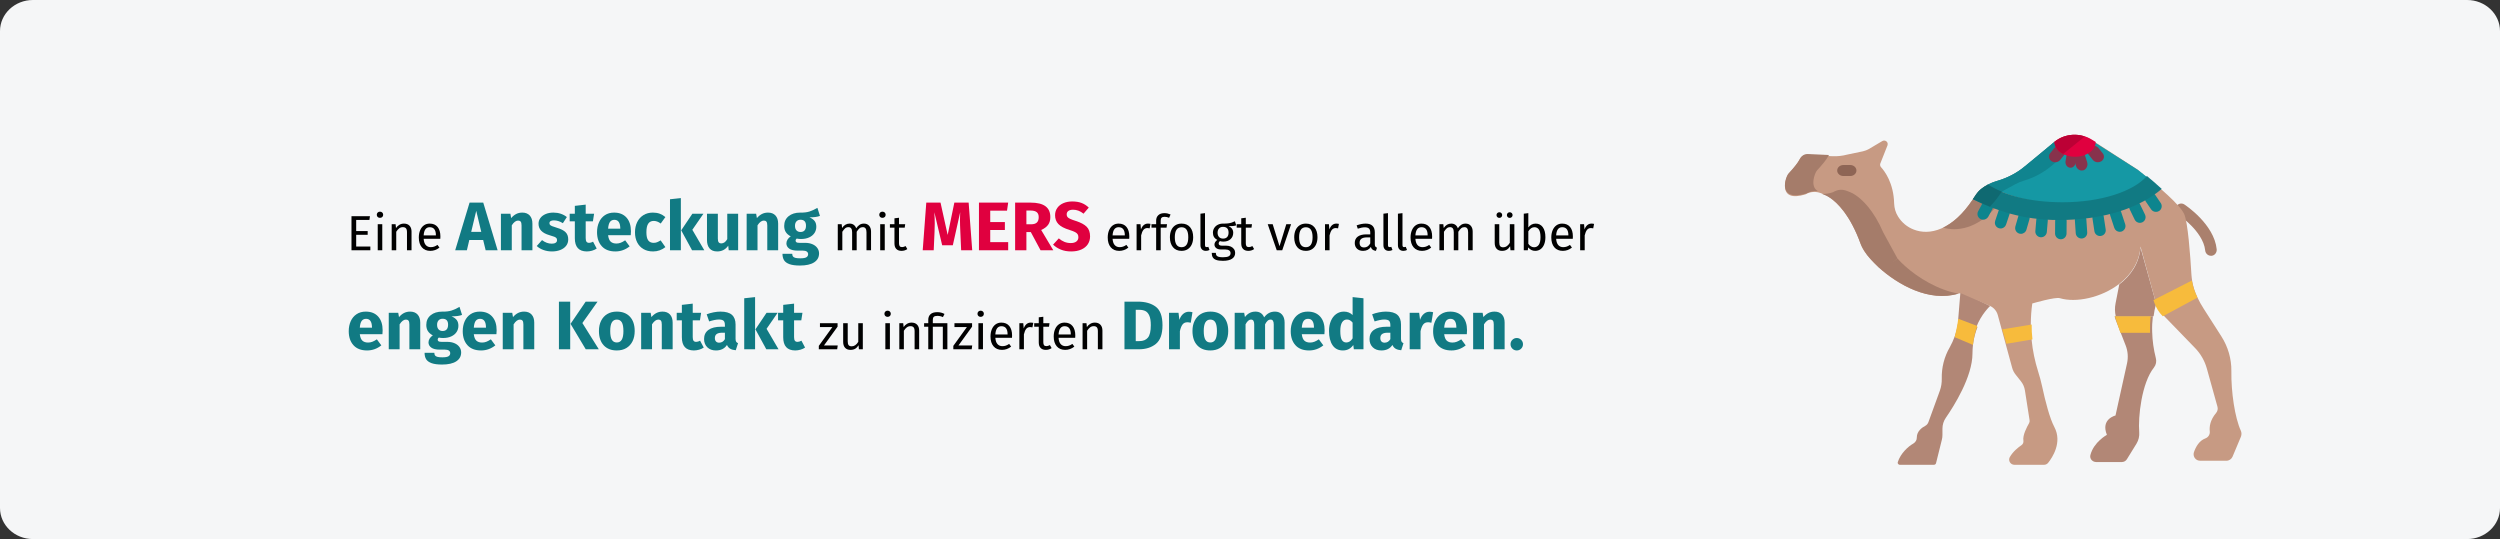 <?xml version="1.0" encoding="UTF-8"?>
<svg xmlns="http://www.w3.org/2000/svg" xmlns:xlink="http://www.w3.org/1999/xlink" width="909px" height="196px" viewBox="0 0 909 196" version="1.1">
  <rect x="0" y="0" width="909" height="196" fill="#333333" stroke="none"/>
  <title>mers_ursachen</title>
  <defs>
    <path d="M11.974,0 L897.026,0 C903.639,0 909,5.063 909,11.308 L909,184.692 C909,190.937 903.639,196 897.026,196 L11.974,196 C5.361,196 0,190.937 0,184.692 L0,11.308 C0,5.063 5.361,0 11.974,0 Z" id="path-1"></path>
    <path d="M11.974,5.68434189e-14 L897.026,5.68434189e-14 C903.639,5.68434189e-14 909,5.063 909,11.308 L909,184.692 C909,190.937 903.639,196 897.026,196 L11.974,196 C5.361,196 0,190.937 0,184.692 L0,11.308 C0,5.063 5.361,5.68434189e-14 11.974,5.68434189e-14 Z" id="path-3"></path>
  </defs>
  <g id="Page-1" stroke="none" stroke-width="1" fill="none" fill-rule="evenodd">
    <g id="vorlage" transform="translate(0, -31612)">
      <g id="mers_ursachen" transform="translate(0, 31612)">
        <g id="path-1" fill="#F5F6F7" fill-rule="nonzero">
          <path d="M11.974,0 L897.026,0 C903.639,0 909,5.063 909,11.308 L909,184.692 C909,190.937 903.639,196 897.026,196 L11.974,196 C5.361,196 0,190.937 0,184.692 L0,11.308 C0,5.063 5.361,0 11.974,0 Z"></path>
        </g>
        <g id="flat-Clipped">
          <mask id="mask-2" fill="white">
            <use xlink:href="#path-1"></use>
          </mask>
          <g id="path-1"></g>
          <mask id="mask-4" fill="white">
            <use xlink:href="#path-3"></use>
          </mask>
          <g id="path-1"></g>
        </g>
        <g id="Eine-Ansteckung-mit" transform="translate(126.8, 72.025)" fill-rule="nonzero">
          <polygon id="Path" fill="#000000" points="7.714 6.573 7.516 7.941 2.71 7.941 2.71 11.991 6.886 11.991 6.886 13.359 2.71 13.359 2.71 17.607 7.858 17.607 7.858 18.975 1 18.975 1 6.573"></polygon>
          <path d="M12.196,9.489 L12.196,18.975 L10.54,18.975 L10.54,9.489 L12.196,9.489 Z M11.35,4.935 C11.698,4.935 11.98,5.043 12.196,5.259 C12.412,5.475 12.52,5.745 12.52,6.069 C12.52,6.393 12.412,6.66 12.196,6.87 C11.98,7.08 11.698,7.185 11.35,7.185 C11.014,7.185 10.738,7.08 10.522,6.87 C10.306,6.66 10.198,6.393 10.198,6.069 C10.198,5.745 10.306,5.475 10.522,5.259 C10.738,5.043 11.014,4.935 11.35,4.935 Z" id="Shape" fill="#000000"></path>
          <path d="M20.08,9.273 C20.944,9.273 21.619,9.531 22.105,10.047 C22.591,10.563 22.834,11.271 22.834,12.171 L22.834,18.975 L21.178,18.975 L21.178,12.405 C21.178,11.733 21.052,11.259 20.8,10.983 C20.548,10.707 20.176,10.569 19.684,10.569 C19.18,10.569 18.736,10.713 18.352,11.001 C17.968,11.289 17.608,11.703 17.272,12.243 L17.272,18.975 L15.616,18.975 L15.616,9.489 L17.038,9.489 L17.182,10.893 C17.518,10.389 17.935,9.993 18.433,9.705 C18.931,9.417 19.48,9.273 20.08,9.273 Z" id="Path" fill="#000000"></path>
          <path d="M33.328,13.953 C33.328,14.229 33.316,14.511 33.292,14.799 L27.244,14.799 C27.316,15.843 27.58,16.611 28.036,17.103 C28.492,17.595 29.08,17.841 29.8,17.841 C30.256,17.841 30.676,17.775 31.06,17.643 C31.444,17.511 31.846,17.301 32.266,17.013 L32.986,18.003 C31.978,18.795 30.874,19.191 29.674,19.191 C28.354,19.191 27.325,18.759 26.587,17.895 C25.849,17.031 25.48,15.843 25.48,14.331 C25.48,13.347 25.639,12.474 25.957,11.712 C26.275,10.95 26.731,10.353 27.325,9.921 C27.919,9.489 28.618,9.273 29.422,9.273 C30.682,9.273 31.648,9.687 32.32,10.515 C32.992,11.343 33.328,12.489 33.328,13.953 Z M31.69,13.467 C31.69,12.531 31.504,11.817 31.132,11.325 C30.76,10.833 30.202,10.587 29.458,10.587 C28.102,10.587 27.364,11.583 27.244,13.575 L31.69,13.575 L31.69,13.467 Z" id="Shape" fill="#000000"></path>
          <path d="M49.784,18.975 L48.884,15.25 L43.834,15.25 L42.959,18.975 L38.709,18.975 L43.934,1.65 L48.909,1.65 L54.134,18.975 L49.784,18.975 Z M44.534,12.275 L48.184,12.275 L46.359,4.625 L44.534,12.275 Z" id="Shape" fill="#117A83"></path>
          <path d="M63.109,5.275 C64.259,5.275 65.159,5.625 65.809,6.325 C66.459,7.025 66.784,8.008 66.784,9.275 L66.784,18.975 L62.834,18.975 L62.834,9.95 C62.834,9.283 62.73,8.821 62.522,8.562 C62.313,8.304 62.001,8.175 61.584,8.175 C60.784,8.175 60.017,8.75 59.284,9.9 L59.284,18.975 L55.334,18.975 L55.334,5.7 L58.784,5.7 L59.059,7.275 C59.626,6.608 60.238,6.108 60.897,5.775 C61.555,5.442 62.292,5.275 63.109,5.275 Z" id="Path" fill="#117A83"></path>
          <path d="M74.434,5.275 C75.384,5.275 76.276,5.417 77.109,5.7 C77.942,5.983 78.676,6.383 79.309,6.9 L77.859,9.125 C76.776,8.442 75.684,8.1 74.584,8.1 C74.067,8.1 73.671,8.188 73.397,8.363 C73.121,8.537 72.984,8.783 72.984,9.1 C72.984,9.35 73.046,9.554 73.171,9.713 C73.296,9.871 73.551,10.033 73.934,10.2 C74.317,10.367 74.909,10.567 75.709,10.8 C77.092,11.2 78.121,11.721 78.796,12.363 C79.472,13.004 79.809,13.892 79.809,15.025 C79.809,15.925 79.551,16.704 79.034,17.363 C78.517,18.021 77.809,18.525 76.909,18.875 C76.009,19.225 75.009,19.4 73.909,19.4 C72.792,19.4 71.755,19.225 70.796,18.875 C69.838,18.525 69.026,18.042 68.359,17.425 L70.284,15.275 C71.401,16.142 72.576,16.575 73.809,16.575 C74.409,16.575 74.88,16.467 75.222,16.25 C75.563,16.033 75.734,15.725 75.734,15.325 C75.734,15.008 75.667,14.758 75.534,14.575 C75.401,14.392 75.142,14.221 74.759,14.062 C74.376,13.904 73.767,13.708 72.934,13.475 C71.617,13.092 70.634,12.558 69.984,11.875 C69.334,11.192 69.009,10.342 69.009,9.325 C69.009,8.558 69.23,7.871 69.671,7.263 C70.113,6.654 70.746,6.171 71.572,5.812 C72.397,5.454 73.351,5.275 74.434,5.275 Z" id="Path" fill="#117A83"></path>
          <path d="M90.159,18.35 C89.676,18.683 89.113,18.942 88.472,19.125 C87.83,19.308 87.192,19.4 86.559,19.4 C83.659,19.383 82.209,17.783 82.209,14.6 L82.209,8.45 L80.334,8.45 L80.334,5.7 L82.209,5.7 L82.209,2.825 L86.159,2.375 L86.159,5.7 L89.209,5.7 L88.784,8.45 L86.159,8.45 L86.159,14.55 C86.159,15.167 86.259,15.608 86.459,15.875 C86.659,16.142 86.976,16.275 87.409,16.275 C87.859,16.275 88.334,16.133 88.834,15.85 L90.159,18.35 Z" id="Path" fill="#117A83"></path>
          <path d="M102.609,12.075 C102.609,12.625 102.584,13.1 102.534,13.5 L94.309,13.5 C94.442,14.617 94.759,15.4 95.259,15.85 C95.759,16.3 96.451,16.525 97.334,16.525 C97.867,16.525 98.384,16.429 98.884,16.238 C99.384,16.046 99.926,15.75 100.509,15.35 L102.134,17.55 C100.584,18.783 98.859,19.4 96.959,19.4 C94.809,19.4 93.159,18.767 92.009,17.5 C90.859,16.233 90.284,14.533 90.284,12.4 C90.284,11.05 90.526,9.838 91.009,8.762 C91.492,7.688 92.201,6.838 93.134,6.213 C94.067,5.588 95.184,5.275 96.484,5.275 C98.401,5.275 99.901,5.875 100.984,7.075 C102.067,8.275 102.609,9.942 102.609,12.075 Z M98.734,10.95 C98.701,8.917 97.984,7.9 96.584,7.9 C95.901,7.9 95.371,8.15 94.996,8.65 C94.621,9.15 94.392,9.975 94.309,11.125 L98.734,11.125 L98.734,10.95 Z" id="Shape" fill="#117A83"></path>
          <path d="M110.584,5.275 C111.501,5.275 112.326,5.408 113.059,5.675 C113.792,5.942 114.484,6.35 115.134,6.9 L113.434,9.25 C112.601,8.617 111.759,8.3 110.909,8.3 C110.026,8.3 109.359,8.625 108.909,9.275 C108.459,9.925 108.234,10.975 108.234,12.425 C108.234,13.825 108.459,14.817 108.909,15.4 C109.359,15.983 110.009,16.275 110.859,16.275 C111.309,16.275 111.717,16.204 112.084,16.062 C112.451,15.921 112.892,15.692 113.409,15.375 L115.134,17.825 C113.817,18.875 112.326,19.4 110.659,19.4 C109.309,19.4 108.142,19.113 107.159,18.538 C106.176,17.962 105.417,17.154 104.884,16.113 C104.351,15.071 104.084,13.85 104.084,12.45 C104.084,11.05 104.351,9.808 104.884,8.725 C105.417,7.642 106.176,6.796 107.159,6.188 C108.142,5.579 109.284,5.275 110.584,5.275 Z" id="Path" fill="#117A83"></path>
          <path d="M120.759,0 L120.759,18.975 L116.809,18.975 L116.809,0.425 L120.759,0 Z M128.959,5.7 L124.934,11.525 L129.284,18.975 L124.834,18.975 L120.884,11.725 L124.934,5.7 L128.959,5.7 Z" id="Shape" fill="#117A83"></path>
          <path d="M141.584,18.975 L138.159,18.975 L137.984,17.3 C137.017,18.7 135.676,19.4 133.959,19.4 C132.742,19.4 131.821,19.033 131.196,18.3 C130.571,17.567 130.259,16.542 130.259,15.225 L130.259,5.7 L134.209,5.7 L134.209,14.725 C134.209,15.375 134.313,15.829 134.522,16.087 C134.73,16.346 135.051,16.475 135.484,16.475 C136.317,16.475 137.034,15.958 137.634,14.925 L137.634,5.7 L141.584,5.7 L141.584,18.975 Z" id="Path" fill="#117A83"></path>
          <path d="M152.459,5.275 C153.609,5.275 154.509,5.625 155.159,6.325 C155.809,7.025 156.134,8.008 156.134,9.275 L156.134,18.975 L152.184,18.975 L152.184,9.95 C152.184,9.283 152.08,8.821 151.871,8.562 C151.663,8.304 151.351,8.175 150.934,8.175 C150.134,8.175 149.367,8.75 148.634,9.9 L148.634,18.975 L144.684,18.975 L144.684,5.7 L148.134,5.7 L148.409,7.275 C148.976,6.608 149.588,6.108 150.246,5.775 C150.905,5.442 151.642,5.275 152.459,5.275 Z" id="Path" fill="#117A83"></path>
          <path d="M171.334,6.475 C170.467,6.825 169.192,7 167.509,7 C168.376,7.367 169.009,7.817 169.409,8.35 C169.809,8.883 170.009,9.575 170.009,10.425 C170.009,11.275 169.784,12.037 169.334,12.713 C168.884,13.387 168.238,13.917 167.397,14.3 C166.555,14.683 165.567,14.875 164.434,14.875 C163.901,14.875 163.392,14.825 162.909,14.725 C162.776,14.792 162.672,14.896 162.596,15.037 C162.522,15.179 162.484,15.325 162.484,15.475 C162.484,15.725 162.58,15.921 162.772,16.062 C162.963,16.204 163.351,16.275 163.934,16.275 L165.934,16.275 C166.951,16.275 167.842,16.442 168.609,16.775 C169.376,17.108 169.967,17.567 170.384,18.15 C170.801,18.733 171.009,19.392 171.009,20.125 C171.009,21.508 170.413,22.587 169.221,23.363 C168.03,24.137 166.309,24.525 164.059,24.525 C162.442,24.525 161.167,24.354 160.234,24.012 C159.301,23.671 158.647,23.192 158.272,22.575 C157.897,21.958 157.709,21.183 157.709,20.25 L161.259,20.25 C161.259,20.65 161.338,20.967 161.496,21.2 C161.655,21.433 161.942,21.608 162.359,21.725 C162.776,21.842 163.376,21.9 164.159,21.9 C165.242,21.9 165.992,21.771 166.409,21.512 C166.826,21.254 167.034,20.883 167.034,20.4 C167.034,20 166.876,19.683 166.559,19.45 C166.242,19.217 165.767,19.1 165.134,19.1 L163.209,19.1 C161.842,19.1 160.821,18.854 160.147,18.363 C159.471,17.871 159.134,17.242 159.134,16.475 C159.134,15.992 159.276,15.521 159.559,15.062 C159.842,14.604 160.226,14.225 160.709,13.925 C159.876,13.475 159.272,12.946 158.897,12.338 C158.522,11.729 158.334,10.992 158.334,10.125 C158.334,8.642 158.867,7.463 159.934,6.588 C161.001,5.713 162.409,5.275 164.159,5.275 C165.492,5.308 166.621,5.175 167.547,4.875 C168.471,4.575 169.426,4.133 170.409,3.55 L171.334,6.475 Z M164.259,7.875 C163.642,7.875 163.155,8.071 162.797,8.463 C162.438,8.854 162.259,9.392 162.259,10.075 C162.259,10.792 162.438,11.346 162.797,11.738 C163.155,12.129 163.642,12.325 164.259,12.325 C164.909,12.325 165.405,12.133 165.746,11.75 C166.088,11.367 166.259,10.792 166.259,10.025 C166.259,8.592 165.592,7.875 164.259,7.875 Z" id="Shape" fill="#117A83"></path>
          <path d="M187.336,9.273 C188.116,9.273 188.74,9.534 189.208,10.056 C189.676,10.578 189.91,11.283 189.91,12.171 L189.91,18.975 L188.254,18.975 L188.254,12.405 C188.254,11.181 187.81,10.569 186.922,10.569 C186.454,10.569 186.058,10.704 185.734,10.974 C185.41,11.244 185.062,11.667 184.69,12.243 L184.69,18.975 L183.034,18.975 L183.034,12.405 C183.034,11.181 182.59,10.569 181.702,10.569 C181.222,10.569 180.82,10.707 180.496,10.983 C180.172,11.259 179.83,11.679 179.47,12.243 L179.47,18.975 L177.814,18.975 L177.814,9.489 L179.236,9.489 L179.38,10.875 C180.088,9.807 181,9.273 182.116,9.273 C182.704,9.273 183.205,9.423 183.619,9.723 C184.033,10.023 184.33,10.443 184.51,10.983 C184.882,10.431 185.293,10.008 185.743,9.714 C186.193,9.42 186.724,9.273 187.336,9.273 Z" id="Path" fill="#000000"></path>
          <path d="M194.896,9.489 L194.896,18.975 L193.24,18.975 L193.24,9.489 L194.896,9.489 Z M194.05,4.935 C194.398,4.935 194.68,5.043 194.896,5.259 C195.112,5.475 195.22,5.745 195.22,6.069 C195.22,6.393 195.112,6.66 194.896,6.87 C194.68,7.08 194.398,7.185 194.05,7.185 C193.714,7.185 193.438,7.08 193.222,6.87 C193.006,6.66 192.898,6.393 192.898,6.069 C192.898,5.745 193.006,5.475 193.222,5.259 C193.438,5.043 193.714,4.935 194.05,4.935 Z" id="Shape" fill="#000000"></path>
          <path d="M203.104,18.543 C202.48,18.975 201.772,19.191 200.98,19.191 C200.176,19.191 199.549,18.96 199.099,18.498 C198.649,18.036 198.424,17.367 198.424,16.491 L198.424,10.767 L196.768,10.767 L196.768,9.489 L198.424,9.489 L198.424,7.347 L200.08,7.149 L200.08,9.489 L202.33,9.489 L202.15,10.767 L200.08,10.767 L200.08,16.419 C200.08,16.911 200.167,17.268 200.341,17.49 C200.515,17.712 200.806,17.823 201.214,17.823 C201.586,17.823 202.006,17.697 202.474,17.445 L203.104,18.543 Z" id="Path" fill="#000000"></path>
          <path d="M226.699,18.975 L222.674,18.975 L222.374,12.2 C222.291,10.583 222.249,9.142 222.249,7.875 C222.249,6.908 222.274,5.992 222.324,5.125 L219.649,17.15 L215.774,17.15 L212.924,5.125 C213.024,6.575 213.074,7.942 213.074,9.225 C213.074,10.192 213.049,11.2 212.999,12.25 L212.699,18.975 L208.699,18.975 L209.999,1.65 L215.174,1.65 L217.774,13.4 L220.199,1.65 L225.399,1.65 L226.699,18.975 Z" id="Path" fill="#E0003F"></path>
          <polygon id="Path" fill="#E0003F" points="239.774 1.65 239.349 4.575 233.249 4.575 233.249 8.725 238.574 8.725 238.574 11.6 233.249 11.6 233.249 16.025 239.774 16.025 239.774 18.975 229.149 18.975 229.149 1.65"></polygon>
          <path d="M247.999,12.35 L246.399,12.35 L246.399,18.975 L242.299,18.975 L242.299,1.65 L247.974,1.65 C250.341,1.65 252.12,2.083 253.311,2.95 C254.503,3.817 255.099,5.142 255.099,6.925 C255.099,8.042 254.832,8.971 254.299,9.713 C253.766,10.454 252.924,11.083 251.774,11.6 L256.174,18.975 L251.549,18.975 L247.999,12.35 Z M246.399,9.525 L248.124,9.525 C249.041,9.525 249.728,9.317 250.186,8.9 C250.645,8.483 250.874,7.825 250.874,6.925 C250.874,6.092 250.628,5.483 250.137,5.1 C249.645,4.717 248.891,4.525 247.874,4.525 L246.399,4.525 L246.399,9.525 Z" id="Shape" fill="#E0003F"></path>
          <path d="M263.074,1.225 C264.374,1.225 265.503,1.408 266.462,1.775 C267.42,2.142 268.291,2.7 269.074,3.45 L267.174,5.675 C265.991,4.708 264.724,4.225 263.374,4.225 C262.657,4.225 262.091,4.371 261.674,4.662 C261.257,4.954 261.049,5.375 261.049,5.925 C261.049,6.308 261.141,6.621 261.324,6.862 C261.507,7.104 261.832,7.333 262.299,7.55 C262.766,7.767 263.466,8.025 264.399,8.325 C266.166,8.892 267.466,9.588 268.299,10.412 C269.132,11.238 269.549,12.408 269.549,13.925 C269.549,15.008 269.274,15.963 268.724,16.788 C268.174,17.613 267.382,18.254 266.349,18.712 C265.316,19.171 264.091,19.4 262.674,19.4 C261.257,19.4 260.003,19.175 258.911,18.725 C257.82,18.275 256.882,17.675 256.099,16.925 L258.174,14.65 C258.841,15.217 259.528,15.642 260.236,15.925 C260.945,16.208 261.716,16.35 262.549,16.35 C263.399,16.35 264.07,16.163 264.562,15.787 C265.053,15.412 265.299,14.892 265.299,14.225 C265.299,13.792 265.207,13.429 265.024,13.137 C264.841,12.846 264.524,12.583 264.074,12.35 C263.624,12.117 262.974,11.867 262.124,11.6 C260.207,11.017 258.845,10.3 258.036,9.45 C257.228,8.6 256.824,7.525 256.824,6.225 C256.824,5.225 257.091,4.346 257.624,3.587 C258.157,2.829 258.899,2.246 259.849,1.837 C260.799,1.429 261.874,1.225 263.074,1.225 Z" id="Path" fill="#E0003F"></path>
          <path d="M283.818,13.953 C283.818,14.229 283.806,14.511 283.782,14.799 L277.734,14.799 C277.806,15.843 278.07,16.611 278.526,17.103 C278.982,17.595 279.57,17.841 280.29,17.841 C280.746,17.841 281.166,17.775 281.55,17.643 C281.934,17.511 282.336,17.301 282.756,17.013 L283.476,18.003 C282.468,18.795 281.364,19.191 280.164,19.191 C278.844,19.191 277.815,18.759 277.077,17.895 C276.339,17.031 275.97,15.843 275.97,14.331 C275.97,13.347 276.129,12.474 276.447,11.712 C276.765,10.95 277.221,10.353 277.815,9.921 C278.409,9.489 279.108,9.273 279.912,9.273 C281.172,9.273 282.138,9.687 282.81,10.515 C283.482,11.343 283.818,12.489 283.818,13.953 Z M282.18,13.467 C282.18,12.531 281.994,11.817 281.622,11.325 C281.25,10.833 280.692,10.587 279.948,10.587 C278.592,10.587 277.854,11.583 277.734,13.575 L282.18,13.575 L282.18,13.467 Z" id="Shape" fill="#000000"></path>
          <path d="M290.586,9.273 C290.922,9.273 291.234,9.309 291.522,9.381 L291.216,11.001 C290.928,10.929 290.652,10.893 290.388,10.893 C289.8,10.893 289.326,11.109 288.966,11.541 C288.606,11.973 288.324,12.645 288.12,13.557 L288.12,18.975 L286.464,18.975 L286.464,9.489 L287.886,9.489 L288.048,11.415 C288.3,10.707 288.642,10.173 289.074,9.813 C289.506,9.453 290.01,9.273 290.586,9.273 Z" id="Path" fill="#000000"></path>
          <path d="M296.634,6.807 C296.13,6.807 295.77,6.918 295.554,7.14 C295.338,7.362 295.23,7.707 295.23,8.175 L295.23,9.489 L297.534,9.489 L297.354,10.767 L295.23,10.767 L295.23,18.975 L293.574,18.975 L293.574,10.767 L291.882,10.767 L291.882,9.489 L293.574,9.489 L293.574,8.193 C293.574,7.377 293.835,6.72 294.357,6.222 C294.879,5.724 295.608,5.475 296.544,5.475 C296.976,5.475 297.363,5.514 297.705,5.592 C298.047,5.67 298.416,5.793 298.812,5.961 L298.29,7.167 C297.75,6.927 297.198,6.807 296.634,6.807 Z" id="Path" fill="#000000"></path>
          <path d="M302.826,9.273 C304.158,9.273 305.193,9.717 305.931,10.605 C306.669,11.493 307.038,12.699 307.038,14.223 C307.038,15.207 306.87,16.074 306.534,16.824 C306.198,17.574 305.712,18.156 305.076,18.57 C304.44,18.984 303.684,19.191 302.808,19.191 C301.476,19.191 300.438,18.747 299.694,17.859 C298.95,16.971 298.578,15.765 298.578,14.241 C298.578,13.257 298.746,12.39 299.082,11.64 C299.418,10.89 299.904,10.308 300.54,9.894 C301.176,9.48 301.938,9.273 302.826,9.273 Z M302.826,10.605 C301.182,10.605 300.36,11.817 300.36,14.241 C300.36,16.653 301.176,17.859 302.808,17.859 C304.44,17.859 305.256,16.647 305.256,14.223 C305.256,11.811 304.446,10.605 302.826,10.605 Z" id="Shape" fill="#000000"></path>
          <path d="M311.664,19.191 C311.052,19.191 310.569,19.008 310.215,18.642 C309.861,18.276 309.684,17.763 309.684,17.103 L309.684,5.673 L311.34,5.475 L311.34,17.067 C311.34,17.331 311.385,17.523 311.475,17.643 C311.565,17.763 311.718,17.823 311.934,17.823 C312.162,17.823 312.366,17.787 312.546,17.715 L312.978,18.867 C312.582,19.083 312.144,19.191 311.664,19.191 Z" id="Path" fill="#000000"></path>
          <path d="M322.698,9.921 C322.338,10.041 321.942,10.119 321.51,10.155 C321.078,10.191 320.55,10.209 319.926,10.209 C321.042,10.713 321.6,11.511 321.6,12.603 C321.6,13.551 321.276,14.325 320.628,14.925 C319.98,15.525 319.098,15.825 317.982,15.825 C317.55,15.825 317.148,15.765 316.776,15.645 C316.632,15.741 316.518,15.87 316.434,16.032 C316.35,16.194 316.308,16.359 316.308,16.527 C316.308,17.043 316.722,17.301 317.55,17.301 L319.062,17.301 C319.698,17.301 320.262,17.415 320.754,17.643 C321.246,17.871 321.627,18.183 321.897,18.579 C322.167,18.975 322.302,19.425 322.302,19.929 C322.302,20.853 321.924,21.564 321.168,22.062 C320.412,22.56 319.308,22.809 317.856,22.809 C316.836,22.809 316.029,22.704 315.435,22.494 C314.841,22.284 314.418,21.969 314.166,21.549 C313.914,21.129 313.788,20.589 313.788,19.929 L315.282,19.929 C315.282,20.313 315.354,20.616 315.498,20.838 C315.642,21.06 315.9,21.228 316.272,21.342 C316.644,21.456 317.172,21.513 317.856,21.513 C318.852,21.513 319.563,21.39 319.989,21.144 C320.415,20.898 320.628,20.529 320.628,20.037 C320.628,19.593 320.46,19.257 320.124,19.029 C319.788,18.801 319.32,18.687 318.72,18.687 L317.226,18.687 C316.422,18.687 315.813,18.516 315.399,18.174 C314.985,17.832 314.778,17.403 314.778,16.887 C314.778,16.575 314.868,16.275 315.048,15.987 C315.228,15.699 315.486,15.441 315.822,15.213 C315.27,14.925 314.865,14.568 314.607,14.142 C314.349,13.716 314.22,13.197 314.22,12.585 C314.22,11.949 314.379,11.379 314.697,10.875 C315.015,10.371 315.453,9.978 316.011,9.696 C316.569,9.414 317.19,9.273 317.874,9.273 C318.618,9.285 319.242,9.258 319.746,9.192 C320.25,9.126 320.667,9.036 320.997,8.922 C321.327,8.808 321.732,8.643 322.212,8.427 L322.698,9.921 Z M317.874,10.461 C317.25,10.461 316.767,10.656 316.425,11.046 C316.083,11.436 315.912,11.949 315.912,12.585 C315.912,13.233 316.086,13.752 316.434,14.142 C316.782,14.532 317.274,14.727 317.91,14.727 C318.558,14.727 319.053,14.538 319.395,14.16 C319.737,13.782 319.908,13.251 319.908,12.567 C319.908,11.163 319.23,10.461 317.874,10.461 Z" id="Shape" fill="#000000"></path>
          <path d="M329.196,18.543 C328.572,18.975 327.864,19.191 327.072,19.191 C326.268,19.191 325.641,18.96 325.191,18.498 C324.741,18.036 324.516,17.367 324.516,16.491 L324.516,10.767 L322.86,10.767 L322.86,9.489 L324.516,9.489 L324.516,7.347 L326.172,7.149 L326.172,9.489 L328.422,9.489 L328.242,10.767 L326.172,10.767 L326.172,16.419 C326.172,16.911 326.259,17.268 326.433,17.49 C326.607,17.712 326.898,17.823 327.306,17.823 C327.678,17.823 328.098,17.697 328.566,17.445 L329.196,18.543 Z" id="Path" fill="#000000"></path>
          <polygon id="Path" fill="#000000" points="342.642 9.489 339.42 18.975 337.422 18.975 334.146 9.489 335.946 9.489 338.43 17.499 340.896 9.489"></polygon>
          <path d="M348.024,9.273 C349.356,9.273 350.391,9.717 351.129,10.605 C351.867,11.493 352.236,12.699 352.236,14.223 C352.236,15.207 352.068,16.074 351.732,16.824 C351.396,17.574 350.91,18.156 350.274,18.57 C349.638,18.984 348.882,19.191 348.006,19.191 C346.674,19.191 345.636,18.747 344.892,17.859 C344.148,16.971 343.776,15.765 343.776,14.241 C343.776,13.257 343.944,12.39 344.28,11.64 C344.616,10.89 345.102,10.308 345.738,9.894 C346.374,9.48 347.136,9.273 348.024,9.273 Z M348.024,10.605 C346.38,10.605 345.558,11.817 345.558,14.241 C345.558,16.653 346.374,17.859 348.006,17.859 C349.638,17.859 350.454,16.647 350.454,14.223 C350.454,11.811 349.644,10.605 348.024,10.605 Z" id="Shape" fill="#000000"></path>
          <path d="M359.094,9.273 C359.43,9.273 359.742,9.309 360.03,9.381 L359.724,11.001 C359.436,10.929 359.16,10.893 358.896,10.893 C358.308,10.893 357.834,11.109 357.474,11.541 C357.114,11.973 356.832,12.645 356.628,13.557 L356.628,18.975 L354.972,18.975 L354.972,9.489 L356.394,9.489 L356.556,11.415 C356.808,10.707 357.15,10.173 357.582,9.813 C358.014,9.453 358.518,9.273 359.094,9.273 Z" id="Path" fill="#000000"></path>
          <path d="M373.08,16.761 C373.08,17.145 373.146,17.43 373.278,17.616 C373.41,17.802 373.608,17.943 373.872,18.039 L373.494,19.191 C373.002,19.131 372.606,18.993 372.306,18.777 C372.006,18.561 371.784,18.225 371.64,17.769 C371.004,18.717 370.062,19.191 368.814,19.191 C367.878,19.191 367.14,18.927 366.6,18.399 C366.06,17.871 365.79,17.181 365.79,16.329 C365.79,15.321 366.153,14.547 366.879,14.007 C367.605,13.467 368.634,13.197 369.966,13.197 L371.424,13.197 L371.424,12.495 C371.424,11.823 371.262,11.343 370.938,11.055 C370.614,10.767 370.116,10.623 369.444,10.623 C368.748,10.623 367.896,10.791 366.888,11.127 L366.474,9.921 C367.65,9.489 368.742,9.273 369.75,9.273 C370.866,9.273 371.7,9.546 372.252,10.092 C372.804,10.638 373.08,11.415 373.08,12.423 L373.08,16.761 Z M369.192,17.949 C370.14,17.949 370.884,17.457 371.424,16.473 L371.424,14.295 L370.182,14.295 C368.43,14.295 367.554,14.943 367.554,16.239 C367.554,16.803 367.692,17.229 367.968,17.517 C368.244,17.805 368.652,17.949 369.192,17.949 Z" id="Shape" fill="#000000"></path>
          <path d="M378.192,19.191 C377.58,19.191 377.097,19.008 376.743,18.642 C376.389,18.276 376.212,17.763 376.212,17.103 L376.212,5.673 L377.868,5.475 L377.868,17.067 C377.868,17.331 377.913,17.523 378.003,17.643 C378.093,17.763 378.246,17.823 378.462,17.823 C378.69,17.823 378.894,17.787 379.074,17.715 L379.506,18.867 C379.11,19.083 378.672,19.191 378.192,19.191 Z" id="Path" fill="#000000"></path>
          <path d="M383.466,19.191 C382.854,19.191 382.371,19.008 382.017,18.642 C381.663,18.276 381.486,17.763 381.486,17.103 L381.486,5.673 L383.142,5.475 L383.142,17.067 C383.142,17.331 383.187,17.523 383.277,17.643 C383.367,17.763 383.52,17.823 383.736,17.823 C383.964,17.823 384.168,17.787 384.348,17.715 L384.78,18.867 C384.384,19.083 383.946,19.191 383.466,19.191 Z" id="Path" fill="#000000"></path>
          <path d="M393.924,13.953 C393.924,14.229 393.912,14.511 393.888,14.799 L387.84,14.799 C387.912,15.843 388.176,16.611 388.632,17.103 C389.088,17.595 389.676,17.841 390.396,17.841 C390.852,17.841 391.272,17.775 391.656,17.643 C392.04,17.511 392.442,17.301 392.862,17.013 L393.582,18.003 C392.574,18.795 391.47,19.191 390.27,19.191 C388.95,19.191 387.921,18.759 387.183,17.895 C386.445,17.031 386.076,15.843 386.076,14.331 C386.076,13.347 386.235,12.474 386.553,11.712 C386.871,10.95 387.327,10.353 387.921,9.921 C388.515,9.489 389.214,9.273 390.018,9.273 C391.278,9.273 392.244,9.687 392.916,10.515 C393.588,11.343 393.924,12.489 393.924,13.953 Z M392.286,13.467 C392.286,12.531 392.1,11.817 391.728,11.325 C391.356,10.833 390.798,10.587 390.054,10.587 C388.698,10.587 387.96,11.583 387.84,13.575 L392.286,13.575 L392.286,13.467 Z" id="Shape" fill="#000000"></path>
          <path d="M406.092,9.273 C406.872,9.273 407.496,9.534 407.964,10.056 C408.432,10.578 408.666,11.283 408.666,12.171 L408.666,18.975 L407.01,18.975 L407.01,12.405 C407.01,11.181 406.566,10.569 405.678,10.569 C405.21,10.569 404.814,10.704 404.49,10.974 C404.166,11.244 403.818,11.667 403.446,12.243 L403.446,18.975 L401.79,18.975 L401.79,12.405 C401.79,11.181 401.346,10.569 400.458,10.569 C399.978,10.569 399.576,10.707 399.252,10.983 C398.928,11.259 398.586,11.679 398.226,12.243 L398.226,18.975 L396.57,18.975 L396.57,9.489 L397.992,9.489 L398.136,10.875 C398.844,9.807 399.756,9.273 400.872,9.273 C401.46,9.273 401.961,9.423 402.375,9.723 C402.789,10.023 403.086,10.443 403.266,10.983 C403.638,10.431 404.049,10.008 404.499,9.714 C404.949,9.42 405.48,9.273 406.092,9.273 Z" id="Path" fill="#000000"></path>
          <path d="M423.822,18.975 L422.4,18.975 L422.274,17.499 C421.914,18.087 421.5,18.516 421.032,18.786 C420.564,19.056 419.994,19.191 419.322,19.191 C418.494,19.191 417.846,18.939 417.378,18.435 C416.91,17.931 416.676,17.217 416.676,16.293 L416.676,9.489 L418.332,9.489 L418.332,16.113 C418.332,16.761 418.446,17.22 418.674,17.49 C418.902,17.76 419.274,17.895 419.79,17.895 C420.714,17.895 421.506,17.349 422.166,16.257 L422.166,9.489 L423.822,9.489 L423.822,18.975 Z M418.368,5.151 C418.656,5.151 418.899,5.25 419.097,5.448 C419.295,5.646 419.394,5.889 419.394,6.177 C419.394,6.465 419.295,6.708 419.097,6.906 C418.899,7.104 418.656,7.203 418.368,7.203 C418.068,7.203 417.819,7.104 417.621,6.906 C417.423,6.708 417.324,6.465 417.324,6.177 C417.324,5.889 417.423,5.646 417.621,5.448 C417.819,5.25 418.068,5.151 418.368,5.151 Z M422.13,5.151 C422.43,5.151 422.679,5.25 422.877,5.448 C423.075,5.646 423.174,5.889 423.174,6.177 C423.174,6.465 423.075,6.708 422.877,6.906 C422.679,7.104 422.43,7.203 422.13,7.203 C421.842,7.203 421.599,7.104 421.401,6.906 C421.203,6.708 421.104,6.465 421.104,6.177 C421.104,5.889 421.203,5.646 421.401,5.448 C421.599,5.25 421.842,5.151 422.13,5.151 Z" id="Shape" fill="#000000"></path>
          <path d="M431.58,9.273 C432.66,9.273 433.518,9.708 434.154,10.578 C434.79,11.448 435.108,12.663 435.108,14.223 C435.108,15.207 434.958,16.074 434.658,16.824 C434.358,17.574 433.926,18.156 433.362,18.57 C432.798,18.984 432.138,19.191 431.382,19.191 C430.386,19.191 429.546,18.771 428.862,17.931 L428.7,18.975 L427.242,18.975 L427.242,5.673 L428.898,5.475 L428.898,10.677 C429.582,9.741 430.476,9.273 431.58,9.273 Z M430.986,17.877 C431.718,17.877 432.291,17.58 432.705,16.986 C433.119,16.392 433.326,15.471 433.326,14.223 C433.326,12.939 433.134,12.012 432.75,11.442 C432.366,10.872 431.82,10.587 431.112,10.587 C430.272,10.587 429.534,11.079 428.898,12.063 L428.898,16.599 C429.15,16.995 429.459,17.307 429.825,17.535 C430.191,17.763 430.578,17.877 430.986,17.877 Z" id="Shape" fill="#000000"></path>
          <path d="M445.098,13.953 C445.098,14.229 445.086,14.511 445.062,14.799 L439.014,14.799 C439.086,15.843 439.35,16.611 439.806,17.103 C440.262,17.595 440.85,17.841 441.57,17.841 C442.026,17.841 442.446,17.775 442.83,17.643 C443.214,17.511 443.616,17.301 444.036,17.013 L444.756,18.003 C443.748,18.795 442.644,19.191 441.444,19.191 C440.124,19.191 439.095,18.759 438.357,17.895 C437.619,17.031 437.25,15.843 437.25,14.331 C437.25,13.347 437.409,12.474 437.727,11.712 C438.045,10.95 438.501,10.353 439.095,9.921 C439.689,9.489 440.388,9.273 441.192,9.273 C442.452,9.273 443.418,9.687 444.09,10.515 C444.762,11.343 445.098,12.489 445.098,13.953 Z M443.46,13.467 C443.46,12.531 443.274,11.817 442.902,11.325 C442.53,10.833 441.972,10.587 441.228,10.587 C439.872,10.587 439.134,11.583 439.014,13.575 L443.46,13.575 L443.46,13.467 Z" id="Shape" fill="#000000"></path>
          <path d="M451.866,9.273 C452.202,9.273 452.514,9.309 452.802,9.381 L452.496,11.001 C452.208,10.929 451.932,10.893 451.668,10.893 C451.08,10.893 450.606,11.109 450.246,11.541 C449.886,11.973 449.604,12.645 449.4,13.557 L449.4,18.975 L447.744,18.975 L447.744,9.489 L449.166,9.489 L449.328,11.415 C449.58,10.707 449.922,10.173 450.354,9.813 C450.786,9.453 451.29,9.273 451.866,9.273 Z" id="Path" fill="#000000"></path>
          <path d="M12.325,48.075 C12.325,48.625 12.3,49.1 12.25,49.5 L4.025,49.5 C4.158,50.617 4.475,51.4 4.975,51.85 C5.475,52.3 6.167,52.525 7.05,52.525 C7.583,52.525 8.1,52.429 8.6,52.237 C9.1,52.046 9.642,51.75 10.225,51.35 L11.85,53.55 C10.3,54.783 8.575,55.4 6.675,55.4 C4.525,55.4 2.875,54.767 1.725,53.5 C0.575,52.233 2.84217094e-14,50.533 2.84217094e-14,48.4 C2.84217094e-14,47.05 0.242,45.837 0.725,44.763 C1.208,43.688 1.917,42.837 2.85,42.212 C3.783,41.587 4.9,41.275 6.2,41.275 C8.117,41.275 9.617,41.875 10.7,43.075 C11.783,44.275 12.325,45.942 12.325,48.075 Z M8.45,46.95 C8.417,44.917 7.7,43.9 6.3,43.9 C5.617,43.9 5.088,44.15 4.713,44.65 C4.338,45.15 4.108,45.975 4.025,47.125 L8.45,47.125 L8.45,46.95 Z" id="Shape" fill="#117A83"></path>
          <path d="M22.325,41.275 C23.475,41.275 24.375,41.625 25.025,42.325 C25.675,43.025 26,44.008 26,45.275 L26,54.975 L22.05,54.975 L22.05,45.95 C22.05,45.283 21.946,44.821 21.738,44.562 C21.529,44.304 21.217,44.175 20.8,44.175 C20,44.175 19.233,44.75 18.5,45.9 L18.5,54.975 L14.55,54.975 L14.55,41.7 L18,41.7 L18.275,43.275 C18.842,42.608 19.454,42.108 20.113,41.775 C20.771,41.442 21.508,41.275 22.325,41.275 Z" id="Path" fill="#117A83"></path>
          <path d="M41.2,42.475 C40.333,42.825 39.058,43 37.375,43 C38.242,43.367 38.875,43.817 39.275,44.35 C39.675,44.883 39.875,45.575 39.875,46.425 C39.875,47.275 39.65,48.038 39.2,48.712 C38.75,49.388 38.104,49.917 37.263,50.3 C36.421,50.683 35.433,50.875 34.3,50.875 C33.767,50.875 33.258,50.825 32.775,50.725 C32.642,50.792 32.538,50.896 32.462,51.038 C32.388,51.179 32.35,51.325 32.35,51.475 C32.35,51.725 32.446,51.921 32.638,52.062 C32.829,52.204 33.217,52.275 33.8,52.275 L35.8,52.275 C36.817,52.275 37.708,52.442 38.475,52.775 C39.242,53.108 39.833,53.567 40.25,54.15 C40.667,54.733 40.875,55.392 40.875,56.125 C40.875,57.508 40.279,58.587 39.087,59.362 C37.896,60.138 36.175,60.525 33.925,60.525 C32.308,60.525 31.033,60.354 30.1,60.013 C29.167,59.671 28.512,59.192 28.137,58.575 C27.762,57.958 27.575,57.183 27.575,56.25 L31.125,56.25 C31.125,56.65 31.204,56.967 31.363,57.2 C31.521,57.433 31.808,57.608 32.225,57.725 C32.642,57.842 33.242,57.9 34.025,57.9 C35.108,57.9 35.858,57.771 36.275,57.513 C36.692,57.254 36.9,56.883 36.9,56.4 C36.9,56 36.742,55.683 36.425,55.45 C36.108,55.217 35.633,55.1 35,55.1 L33.075,55.1 C31.708,55.1 30.688,54.854 30.012,54.362 C29.337,53.871 29,53.242 29,52.475 C29,51.992 29.142,51.521 29.425,51.062 C29.708,50.604 30.092,50.225 30.575,49.925 C29.742,49.475 29.137,48.946 28.762,48.337 C28.387,47.729 28.2,46.992 28.2,46.125 C28.2,44.642 28.733,43.462 29.8,42.587 C30.867,41.712 32.275,41.275 34.025,41.275 C35.358,41.308 36.487,41.175 37.413,40.875 C38.337,40.575 39.292,40.133 40.275,39.55 L41.2,42.475 Z M34.125,43.875 C33.508,43.875 33.021,44.071 32.663,44.462 C32.304,44.854 32.125,45.392 32.125,46.075 C32.125,46.792 32.304,47.346 32.663,47.737 C33.021,48.129 33.508,48.325 34.125,48.325 C34.775,48.325 35.271,48.133 35.612,47.75 C35.954,47.367 36.125,46.792 36.125,46.025 C36.125,44.592 35.458,43.875 34.125,43.875 Z" id="Shape" fill="#117A83"></path>
          <path d="M53.775,48.075 C53.775,48.625 53.75,49.1 53.7,49.5 L45.475,49.5 C45.608,50.617 45.925,51.4 46.425,51.85 C46.925,52.3 47.617,52.525 48.5,52.525 C49.033,52.525 49.55,52.429 50.05,52.237 C50.55,52.046 51.092,51.75 51.675,51.35 L53.3,53.55 C51.75,54.783 50.025,55.4 48.125,55.4 C45.975,55.4 44.325,54.767 43.175,53.5 C42.025,52.233 41.45,50.533 41.45,48.4 C41.45,47.05 41.692,45.837 42.175,44.763 C42.658,43.688 43.367,42.837 44.3,42.212 C45.233,41.587 46.35,41.275 47.65,41.275 C49.567,41.275 51.067,41.875 52.15,43.075 C53.233,44.275 53.775,45.942 53.775,48.075 Z M49.9,46.95 C49.867,44.917 49.15,43.9 47.75,43.9 C47.067,43.9 46.538,44.15 46.163,44.65 C45.788,45.15 45.558,45.975 45.475,47.125 L49.9,47.125 L49.9,46.95 Z" id="Shape" fill="#117A83"></path>
          <path d="M63.775,41.275 C64.925,41.275 65.825,41.625 66.475,42.325 C67.125,43.025 67.45,44.008 67.45,45.275 L67.45,54.975 L63.5,54.975 L63.5,45.95 C63.5,45.283 63.396,44.821 63.188,44.562 C62.979,44.304 62.667,44.175 62.25,44.175 C61.45,44.175 60.683,44.75 59.95,45.9 L59.95,54.975 L56,54.975 L56,41.7 L59.45,41.7 L59.725,43.275 C60.292,42.608 60.904,42.108 61.562,41.775 C62.221,41.442 62.958,41.275 63.775,41.275 Z" id="Path" fill="#117A83"></path>
          <path d="M80.525,37.65 L80.525,54.975 L76.425,54.975 L76.425,37.65 L80.525,37.65 Z M90.475,37.65 L84.95,45.425 L90.925,54.975 L86.175,54.975 L80.65,45.725 L86.15,37.65 L90.475,37.65 Z" id="Shape" fill="#117A83"></path>
          <path d="M97.475,41.275 C99.508,41.275 101.1,41.896 102.25,43.138 C103.4,44.379 103.975,46.117 103.975,48.35 C103.975,49.767 103.713,51.004 103.188,52.062 C102.662,53.121 101.912,53.942 100.938,54.525 C99.963,55.108 98.808,55.4 97.475,55.4 C95.458,55.4 93.871,54.779 92.713,53.538 C91.554,52.296 90.975,50.558 90.975,48.325 C90.975,46.908 91.237,45.671 91.763,44.612 C92.287,43.554 93.037,42.733 94.013,42.15 C94.987,41.567 96.142,41.275 97.475,41.275 Z M97.475,44.175 C96.675,44.175 96.075,44.513 95.675,45.188 C95.275,45.862 95.075,46.908 95.075,48.325 C95.075,49.775 95.271,50.833 95.662,51.5 C96.054,52.167 96.658,52.5 97.475,52.5 C98.275,52.5 98.875,52.163 99.275,51.487 C99.675,50.812 99.875,49.767 99.875,48.35 C99.875,46.9 99.679,45.842 99.287,45.175 C98.896,44.508 98.292,44.175 97.475,44.175 Z" id="Shape" fill="#117A83"></path>
          <path d="M114.1,41.275 C115.25,41.275 116.15,41.625 116.8,42.325 C117.45,43.025 117.775,44.008 117.775,45.275 L117.775,54.975 L113.825,54.975 L113.825,45.95 C113.825,45.283 113.721,44.821 113.513,44.562 C113.304,44.304 112.992,44.175 112.575,44.175 C111.775,44.175 111.008,44.75 110.275,45.9 L110.275,54.975 L106.325,54.975 L106.325,41.7 L109.775,41.7 L110.05,43.275 C110.617,42.608 111.229,42.108 111.888,41.775 C112.546,41.442 113.283,41.275 114.1,41.275 Z" id="Path" fill="#117A83"></path>
          <path d="M129.075,54.35 C128.592,54.683 128.029,54.942 127.388,55.125 C126.746,55.308 126.108,55.4 125.475,55.4 C122.575,55.383 121.125,53.783 121.125,50.6 L121.125,44.45 L119.25,44.45 L119.25,41.7 L121.125,41.7 L121.125,38.825 L125.075,38.375 L125.075,41.7 L128.125,41.7 L127.7,44.45 L125.075,44.45 L125.075,50.55 C125.075,51.167 125.175,51.608 125.375,51.875 C125.575,52.142 125.892,52.275 126.325,52.275 C126.775,52.275 127.25,52.133 127.75,51.85 L129.075,54.35 Z" id="Path" fill="#117A83"></path>
          <path d="M140.65,51.125 C140.65,51.625 140.721,51.992 140.863,52.225 C141.004,52.458 141.233,52.633 141.55,52.75 L140.725,55.325 C139.908,55.258 139.242,55.079 138.725,54.788 C138.208,54.496 137.808,54.033 137.525,53.4 C136.658,54.733 135.325,55.4 133.525,55.4 C132.208,55.4 131.158,55.017 130.375,54.25 C129.592,53.483 129.2,52.483 129.2,51.25 C129.2,49.8 129.733,48.692 130.8,47.925 C131.867,47.158 133.408,46.775 135.425,46.775 L136.775,46.775 L136.775,46.2 C136.775,45.417 136.608,44.879 136.275,44.587 C135.942,44.296 135.358,44.15 134.525,44.15 C134.092,44.15 133.567,44.212 132.95,44.337 C132.333,44.462 131.7,44.633 131.05,44.85 L130.15,42.25 C130.983,41.933 131.838,41.692 132.713,41.525 C133.588,41.358 134.4,41.275 135.15,41.275 C137.05,41.275 138.442,41.667 139.325,42.45 C140.208,43.233 140.65,44.408 140.65,45.975 L140.65,51.125 Z M134.675,52.575 C135.575,52.575 136.275,52.15 136.775,51.3 L136.775,48.95 L135.8,48.95 C134.9,48.95 134.229,49.108 133.787,49.425 C133.346,49.742 133.125,50.233 133.125,50.9 C133.125,51.433 133.262,51.846 133.537,52.138 C133.812,52.429 134.192,52.575 134.675,52.575 Z" id="Shape" fill="#117A83"></path>
          <path d="M147.75,36 L147.75,54.975 L143.8,54.975 L143.8,36.425 L147.75,36 Z M155.95,41.7 L151.925,47.525 L156.275,54.975 L151.825,54.975 L147.875,47.725 L151.925,41.7 L155.95,41.7 Z" id="Shape" fill="#117A83"></path>
          <path d="M165.925,54.35 C165.442,54.683 164.879,54.942 164.238,55.125 C163.596,55.308 162.958,55.4 162.325,55.4 C159.425,55.383 157.975,53.783 157.975,50.6 L157.975,44.45 L156.1,44.45 L156.1,41.7 L157.975,41.7 L157.975,38.825 L161.925,38.375 L161.925,41.7 L164.975,41.7 L164.55,44.45 L161.925,44.45 L161.925,50.55 C161.925,51.167 162.025,51.608 162.225,51.875 C162.425,52.142 162.742,52.275 163.175,52.275 C163.625,52.275 164.1,52.133 164.6,51.85 L165.925,54.35 Z" id="Path" fill="#117A83"></path>
          <polygon id="Path" fill="#000000" points="177.742 45.489 177.742 46.749 172.792 53.589 177.796 53.589 177.598 54.975 170.92 54.975 170.92 53.733 175.852 46.893 171.334 46.893 171.334 45.489"></polygon>
          <path d="M186.922,54.975 L185.5,54.975 L185.374,53.499 C185.014,54.087 184.6,54.516 184.132,54.786 C183.664,55.056 183.094,55.191 182.422,55.191 C181.594,55.191 180.946,54.939 180.478,54.435 C180.01,53.931 179.776,53.217 179.776,52.293 L179.776,45.489 L181.432,45.489 L181.432,52.113 C181.432,52.761 181.546,53.22 181.774,53.49 C182.002,53.76 182.374,53.895 182.89,53.895 C183.814,53.895 184.606,53.349 185.266,52.257 L185.266,45.489 L186.922,45.489 L186.922,54.975 Z" id="Path" fill="#000000"></path>
          <path d="M196.768,45.489 L196.768,54.975 L195.112,54.975 L195.112,45.489 L196.768,45.489 Z M195.922,40.935 C196.27,40.935 196.552,41.043 196.768,41.259 C196.984,41.475 197.092,41.745 197.092,42.069 C197.092,42.393 196.984,42.66 196.768,42.87 C196.552,43.08 196.27,43.185 195.922,43.185 C195.586,43.185 195.31,43.08 195.094,42.87 C194.878,42.66 194.77,42.393 194.77,42.069 C194.77,41.745 194.878,41.475 195.094,41.259 C195.31,41.043 195.586,40.935 195.922,40.935 Z" id="Shape" fill="#000000"></path>
          <path d="M204.652,45.273 C205.516,45.273 206.191,45.531 206.677,46.047 C207.163,46.563 207.406,47.271 207.406,48.171 L207.406,54.975 L205.75,54.975 L205.75,48.405 C205.75,47.733 205.624,47.259 205.372,46.983 C205.12,46.707 204.748,46.569 204.256,46.569 C203.752,46.569 203.308,46.713 202.924,47.001 C202.54,47.289 202.18,47.703 201.844,48.243 L201.844,54.975 L200.188,54.975 L200.188,45.489 L201.61,45.489 L201.754,46.893 C202.09,46.389 202.507,45.993 203.005,45.705 C203.503,45.417 204.052,45.273 204.652,45.273 Z" id="Path" fill="#000000"></path>
          <path d="M213.994,41.475 C214.498,41.475 214.957,41.529 215.371,41.637 C215.785,41.745 216.202,41.907 216.622,42.123 L216.046,43.275 C215.422,42.975 214.756,42.825 214.048,42.825 C213.412,42.825 212.974,42.939 212.734,43.167 C212.494,43.395 212.374,43.749 212.374,44.229 L212.374,45.489 L217.666,45.489 L217.666,54.975 L216.01,54.975 L216.01,46.767 L212.374,46.767 L212.374,54.975 L210.718,54.975 L210.718,46.767 L209.206,46.767 L209.206,45.489 L210.718,45.489 L210.718,44.247 C210.718,43.407 210.988,42.735 211.528,42.231 C212.068,41.727 212.89,41.475 213.994,41.475 Z" id="Path" fill="#000000"></path>
          <polygon id="Path" fill="#000000" points="226.648 45.489 226.648 46.749 221.698 53.589 226.702 53.589 226.504 54.975 219.826 54.975 219.826 53.733 224.758 46.893 220.24 46.893 220.24 45.489"></polygon>
          <path d="M230.608,45.489 L230.608,54.975 L228.952,54.975 L228.952,45.489 L230.608,45.489 Z M229.762,40.935 C230.11,40.935 230.392,41.043 230.608,41.259 C230.824,41.475 230.932,41.745 230.932,42.069 C230.932,42.393 230.824,42.66 230.608,42.87 C230.392,43.08 230.11,43.185 229.762,43.185 C229.426,43.185 229.15,43.08 228.934,42.87 C228.718,42.66 228.61,42.393 228.61,42.069 C228.61,41.745 228.718,41.475 228.934,41.259 C229.15,41.043 229.426,40.935 229.762,40.935 Z" id="Shape" fill="#000000"></path>
          <path d="M241.192,49.953 C241.192,50.229 241.18,50.511 241.156,50.799 L235.108,50.799 C235.18,51.843 235.444,52.611 235.9,53.103 C236.356,53.595 236.944,53.841 237.664,53.841 C238.12,53.841 238.54,53.775 238.924,53.643 C239.308,53.511 239.71,53.301 240.13,53.013 L240.85,54.003 C239.842,54.795 238.738,55.191 237.538,55.191 C236.218,55.191 235.189,54.759 234.451,53.895 C233.713,53.031 233.344,51.843 233.344,50.331 C233.344,49.347 233.503,48.474 233.821,47.712 C234.139,46.95 234.595,46.353 235.189,45.921 C235.783,45.489 236.482,45.273 237.286,45.273 C238.546,45.273 239.512,45.687 240.184,46.515 C240.856,47.343 241.192,48.489 241.192,49.953 Z M239.554,49.467 C239.554,48.531 239.368,47.817 238.996,47.325 C238.624,46.833 238.066,46.587 237.322,46.587 C235.966,46.587 235.228,47.583 235.108,49.575 L239.554,49.575 L239.554,49.467 Z" id="Shape" fill="#000000"></path>
          <path d="M247.96,45.273 C248.296,45.273 248.608,45.309 248.896,45.381 L248.59,47.001 C248.302,46.929 248.026,46.893 247.762,46.893 C247.174,46.893 246.7,47.109 246.34,47.541 C245.98,47.973 245.698,48.645 245.494,49.557 L245.494,54.975 L243.838,54.975 L243.838,45.489 L245.26,45.489 L245.422,47.415 C245.674,46.707 246.016,46.173 246.448,45.813 C246.88,45.453 247.384,45.273 247.96,45.273 Z" id="Path" fill="#000000"></path>
          <path d="M255.574,54.543 C254.95,54.975 254.242,55.191 253.45,55.191 C252.646,55.191 252.019,54.96 251.569,54.498 C251.119,54.036 250.894,53.367 250.894,52.491 L250.894,46.767 L249.238,46.767 L249.238,45.489 L250.894,45.489 L250.894,43.347 L252.55,43.149 L252.55,45.489 L254.8,45.489 L254.62,46.767 L252.55,46.767 L252.55,52.419 C252.55,52.911 252.637,53.268 252.811,53.49 C252.985,53.712 253.276,53.823 253.684,53.823 C254.056,53.823 254.476,53.697 254.944,53.445 L255.574,54.543 Z" id="Path" fill="#000000"></path>
          <path d="M264.178,49.953 C264.178,50.229 264.166,50.511 264.142,50.799 L258.094,50.799 C258.166,51.843 258.43,52.611 258.886,53.103 C259.342,53.595 259.93,53.841 260.65,53.841 C261.106,53.841 261.526,53.775 261.91,53.643 C262.294,53.511 262.696,53.301 263.116,53.013 L263.836,54.003 C262.828,54.795 261.724,55.191 260.524,55.191 C259.204,55.191 258.175,54.759 257.437,53.895 C256.699,53.031 256.33,51.843 256.33,50.331 C256.33,49.347 256.489,48.474 256.807,47.712 C257.125,46.95 257.581,46.353 258.175,45.921 C258.769,45.489 259.468,45.273 260.272,45.273 C261.532,45.273 262.498,45.687 263.17,46.515 C263.842,47.343 264.178,48.489 264.178,49.953 Z M262.54,49.467 C262.54,48.531 262.354,47.817 261.982,47.325 C261.61,46.833 261.052,46.587 260.308,46.587 C258.952,46.587 258.214,47.583 258.094,49.575 L262.54,49.575 L262.54,49.467 Z" id="Shape" fill="#000000"></path>
          <path d="M271.288,45.273 C272.152,45.273 272.827,45.531 273.313,46.047 C273.799,46.563 274.042,47.271 274.042,48.171 L274.042,54.975 L272.386,54.975 L272.386,48.405 C272.386,47.733 272.26,47.259 272.008,46.983 C271.756,46.707 271.384,46.569 270.892,46.569 C270.388,46.569 269.944,46.713 269.56,47.001 C269.176,47.289 268.816,47.703 268.48,48.243 L268.48,54.975 L266.824,54.975 L266.824,45.489 L268.246,45.489 L268.39,46.893 C268.726,46.389 269.143,45.993 269.641,45.705 C270.139,45.417 270.688,45.273 271.288,45.273 Z" id="Path" fill="#000000"></path>
          <path d="M286.882,37.65 C289.599,37.65 291.778,38.263 293.42,39.487 C295.061,40.712 295.882,42.958 295.882,46.225 C295.882,49.442 295.082,51.704 293.482,53.013 C291.882,54.321 289.807,54.975 287.257,54.975 L282.057,54.975 L282.057,37.65 L286.882,37.65 Z M286.157,40.625 L286.157,52 L287.507,52 C288.857,52 289.882,51.579 290.582,50.737 C291.282,49.896 291.632,48.392 291.632,46.225 C291.632,44.742 291.457,43.592 291.107,42.775 C290.757,41.958 290.282,41.396 289.682,41.087 C289.082,40.779 288.34,40.625 287.457,40.625 L286.157,40.625 Z" id="Shape" fill="#117A83"></path>
          <path d="M305.457,41.325 C305.94,41.325 306.382,41.383 306.782,41.5 L306.157,45.325 C305.657,45.208 305.257,45.15 304.957,45.15 C304.174,45.15 303.578,45.421 303.17,45.962 C302.761,46.504 302.44,47.317 302.207,48.4 L302.207,54.975 L298.257,54.975 L298.257,41.7 L301.707,41.7 L302.032,44.275 C302.332,43.358 302.786,42.638 303.394,42.112 C304.003,41.587 304.69,41.325 305.457,41.325 Z" id="Path" fill="#117A83"></path>
          <path d="M313.282,41.275 C315.315,41.275 316.907,41.896 318.057,43.138 C319.207,44.379 319.782,46.117 319.782,48.35 C319.782,49.767 319.519,51.004 318.995,52.062 C318.469,53.121 317.719,53.942 316.745,54.525 C315.769,55.108 314.615,55.4 313.282,55.4 C311.265,55.4 309.678,54.779 308.519,53.538 C307.361,52.296 306.782,50.558 306.782,48.325 C306.782,46.908 307.045,45.671 307.57,44.612 C308.094,43.554 308.844,42.733 309.82,42.15 C310.795,41.567 311.949,41.275 313.282,41.275 Z M313.282,44.175 C312.482,44.175 311.882,44.513 311.482,45.188 C311.082,45.862 310.882,46.908 310.882,48.325 C310.882,49.775 311.078,50.833 311.469,51.5 C311.861,52.167 312.465,52.5 313.282,52.5 C314.082,52.5 314.682,52.163 315.082,51.487 C315.482,50.812 315.682,49.767 315.682,48.35 C315.682,46.9 315.486,45.842 315.094,45.175 C314.703,44.508 314.099,44.175 313.282,44.175 Z" id="Shape" fill="#117A83"></path>
          <path d="M336.807,41.275 C337.857,41.275 338.699,41.629 339.332,42.337 C339.965,43.046 340.282,44.025 340.282,45.275 L340.282,54.975 L336.332,54.975 L336.332,45.95 C336.332,44.767 335.957,44.175 335.207,44.175 C334.79,44.175 334.424,44.317 334.107,44.6 C333.79,44.883 333.482,45.317 333.182,45.9 L333.182,54.975 L329.232,54.975 L329.232,45.95 C329.232,44.767 328.857,44.175 328.107,44.175 C327.707,44.175 327.344,44.321 327.019,44.612 C326.695,44.904 326.382,45.333 326.082,45.9 L326.082,54.975 L322.132,54.975 L322.132,41.7 L325.582,41.7 L325.857,43.25 C326.374,42.583 326.945,42.087 327.57,41.763 C328.195,41.438 328.907,41.275 329.707,41.275 C330.457,41.275 331.103,41.458 331.644,41.825 C332.186,42.192 332.582,42.708 332.832,43.375 C333.365,42.658 333.953,42.129 334.594,41.788 C335.236,41.446 335.974,41.275 336.807,41.275 Z" id="Path" fill="#117A83"></path>
          <path d="M354.832,48.075 C354.832,48.625 354.807,49.1 354.757,49.5 L346.532,49.5 C346.665,50.617 346.982,51.4 347.482,51.85 C347.982,52.3 348.674,52.525 349.557,52.525 C350.09,52.525 350.607,52.429 351.107,52.237 C351.607,52.046 352.149,51.75 352.732,51.35 L354.357,53.55 C352.807,54.783 351.082,55.4 349.182,55.4 C347.032,55.4 345.382,54.767 344.232,53.5 C343.082,52.233 342.507,50.533 342.507,48.4 C342.507,47.05 342.749,45.837 343.232,44.763 C343.715,43.688 344.424,42.837 345.357,42.212 C346.29,41.587 347.407,41.275 348.707,41.275 C350.624,41.275 352.124,41.875 353.207,43.075 C354.29,44.275 354.832,45.942 354.832,48.075 Z M350.957,46.95 C350.924,44.917 350.207,43.9 348.807,43.9 C348.124,43.9 347.594,44.15 347.219,44.65 C346.844,45.15 346.615,45.975 346.532,47.125 L350.957,47.125 L350.957,46.95 Z" id="Shape" fill="#117A83"></path>
          <path d="M368.957,36.425 L368.957,54.975 L365.457,54.975 L365.257,53.425 C364.324,54.742 363.065,55.4 361.482,55.4 C359.832,55.4 358.578,54.767 357.719,53.5 C356.861,52.233 356.432,50.5 356.432,48.3 C356.432,46.95 356.657,45.742 357.107,44.675 C357.557,43.608 358.195,42.775 359.019,42.175 C359.844,41.575 360.79,41.275 361.857,41.275 C363.124,41.275 364.174,41.692 365.007,42.525 L365.007,36 L368.957,36.425 Z M362.707,52.5 C363.624,52.5 364.39,52 365.007,51 L365.007,45.275 C364.69,44.892 364.37,44.608 364.045,44.425 C363.719,44.242 363.349,44.15 362.932,44.15 C362.199,44.15 361.615,44.492 361.182,45.175 C360.749,45.858 360.532,46.908 360.532,48.325 C360.532,49.875 360.719,50.958 361.094,51.575 C361.469,52.192 362.007,52.5 362.707,52.5 Z" id="Shape" fill="#117A83"></path>
          <path d="M382.607,51.125 C382.607,51.625 382.678,51.992 382.82,52.225 C382.961,52.458 383.19,52.633 383.507,52.75 L382.682,55.325 C381.865,55.258 381.199,55.079 380.682,54.788 C380.165,54.496 379.765,54.033 379.482,53.4 C378.615,54.733 377.282,55.4 375.482,55.4 C374.165,55.4 373.115,55.017 372.332,54.25 C371.549,53.483 371.157,52.483 371.157,51.25 C371.157,49.8 371.69,48.692 372.757,47.925 C373.824,47.158 375.365,46.775 377.382,46.775 L378.732,46.775 L378.732,46.2 C378.732,45.417 378.565,44.879 378.232,44.587 C377.899,44.296 377.315,44.15 376.482,44.15 C376.049,44.15 375.524,44.212 374.907,44.337 C374.29,44.462 373.657,44.633 373.007,44.85 L372.107,42.25 C372.94,41.933 373.795,41.692 374.67,41.525 C375.545,41.358 376.357,41.275 377.107,41.275 C379.007,41.275 380.399,41.667 381.282,42.45 C382.165,43.233 382.607,44.408 382.607,45.975 L382.607,51.125 Z M376.632,52.575 C377.532,52.575 378.232,52.15 378.732,51.3 L378.732,48.95 L377.757,48.95 C376.857,48.95 376.186,49.108 375.745,49.425 C375.303,49.742 375.082,50.233 375.082,50.9 C375.082,51.433 375.219,51.846 375.495,52.138 C375.769,52.429 376.149,52.575 376.632,52.575 Z" id="Shape" fill="#117A83"></path>
          <path d="M392.957,41.325 C393.44,41.325 393.882,41.383 394.282,41.5 L393.657,45.325 C393.157,45.208 392.757,45.15 392.457,45.15 C391.674,45.15 391.078,45.421 390.67,45.962 C390.261,46.504 389.94,47.317 389.707,48.4 L389.707,54.975 L385.757,54.975 L385.757,41.7 L389.207,41.7 L389.532,44.275 C389.832,43.358 390.286,42.638 390.894,42.112 C391.503,41.587 392.19,41.325 392.957,41.325 Z" id="Path" fill="#117A83"></path>
          <path d="M406.607,48.075 C406.607,48.625 406.582,49.1 406.532,49.5 L398.307,49.5 C398.44,50.617 398.757,51.4 399.257,51.85 C399.757,52.3 400.449,52.525 401.332,52.525 C401.865,52.525 402.382,52.429 402.882,52.237 C403.382,52.046 403.924,51.75 404.507,51.35 L406.132,53.55 C404.582,54.783 402.857,55.4 400.957,55.4 C398.807,55.4 397.157,54.767 396.007,53.5 C394.857,52.233 394.282,50.533 394.282,48.4 C394.282,47.05 394.524,45.837 395.007,44.763 C395.49,43.688 396.199,42.837 397.132,42.212 C398.065,41.587 399.182,41.275 400.482,41.275 C402.399,41.275 403.899,41.875 404.982,43.075 C406.065,44.275 406.607,45.942 406.607,48.075 Z M402.732,46.95 C402.699,44.917 401.982,43.9 400.582,43.9 C399.899,43.9 399.37,44.15 398.995,44.65 C398.62,45.15 398.39,45.975 398.307,47.125 L402.732,47.125 L402.732,46.95 Z" id="Shape" fill="#117A83"></path>
          <path d="M416.607,41.275 C417.757,41.275 418.657,41.625 419.307,42.325 C419.957,43.025 420.282,44.008 420.282,45.275 L420.282,54.975 L416.332,54.975 L416.332,45.95 C416.332,45.283 416.228,44.821 416.019,44.562 C415.811,44.304 415.499,44.175 415.082,44.175 C414.282,44.175 413.515,44.75 412.782,45.9 L412.782,54.975 L408.832,54.975 L408.832,41.7 L412.282,41.7 L412.557,43.275 C413.124,42.608 413.736,42.108 414.394,41.775 C415.053,41.442 415.79,41.275 416.607,41.275 Z" id="Path" fill="#117A83"></path>
          <path d="M424.707,50.875 C425.324,50.875 425.853,51.096 426.295,51.538 C426.736,51.979 426.957,52.508 426.957,53.125 C426.957,53.758 426.736,54.296 426.295,54.737 C425.853,55.179 425.324,55.4 424.707,55.4 C424.074,55.4 423.536,55.179 423.094,54.737 C422.653,54.296 422.432,53.758 422.432,53.125 C422.432,52.508 422.653,51.979 423.094,51.538 C423.536,51.096 424.074,50.875 424.707,50.875 Z" id="Path" fill="#117A83"></path>
        </g>
        <g id="dromedary" transform="translate(649, 49)" fill-rule="nonzero">
          <path d="M156.991,41.636 C156.075,32.542 145.685,25.632 145.227,25.341 C144.241,24.686 142.937,25.013 142.339,25.995 C141.705,27.014 141.986,28.36 142.973,29.014 C144.698,30.215 146.283,31.56 147.763,33.052 C149.876,35.198 152.447,38.508 152.8,42.036 C152.905,43.163 153.821,44 154.913,44 L155.124,44 C156.251,43.927 157.097,42.836 156.991,41.636 L156.991,41.636 Z" id="Path" fill="#AA806D"></path>
          <path d="M63,67.082 L69.56,70 C71.376,65.206 74.611,62.256 74.611,62.256 C69.801,59.928 65.994,58.015 63.908,56 L63,67.082 Z" id="Path" fill="#B28776"></path>
          <path d="M129.28,41 C128.853,46.675 125.762,51.202 121.569,54.405 L120.219,61.299 C119.899,62.866 119.935,64.468 120.29,66 L134.041,66 C134.218,64.468 134.538,62.936 135,61.474 L129.28,41 Z" id="Path" fill="#B28776"></path>
          <path d="M165.797,107.681 C163.553,102.782 162.22,93.438 162.325,85.983 C162.395,81.469 161.098,77.059 158.678,73.28 L152.26,63.236 C151.418,61.941 150.682,60.611 150.015,59.211 C149.103,57.321 148.437,55.291 148.086,53.227 C147.946,52.457 147.876,51.687 147.806,50.882 C147.385,43.637 146.508,31.879 145.175,28.834 C144.93,28.344 144.649,27.889 144.334,27.434 C142.861,25.369 139.985,22.605 137.039,20.015 L128.06,12.561 L112.769,2.692 L111.472,1.852 C107.263,-0.878 101.792,-0.563 97.934,2.622 C97.899,2.657 97.864,2.692 97.829,2.692 L87.693,11.231 C84.607,13.785 81.029,15.675 77.172,16.76 C76.049,17.075 74.962,17.495 73.945,18.02 C70.613,19.77 69.315,21.94 69.315,21.94 C69,22.465 68.649,22.99 68.333,23.479 C60.793,34.818 52.516,36.708 46.835,34.468 C44.45,33.558 42.451,31.879 41.118,29.709 C40.241,28.309 39.785,26.699 39.715,25.054 C39.54,17.495 36.243,13.225 34.945,11.791 C34.63,11.441 34.524,10.951 34.665,10.496 L37.295,3.846 C37.541,3.181 37.225,2.447 36.559,2.202 C36.488,2.167 36.418,2.167 36.348,2.132 L36.313,2.132 C35.997,2.062 35.682,2.132 35.436,2.272 L30.526,5.176 C29.86,5.561 29.123,5.841 28.352,6.016 L22.67,7.206 C20.952,7.661 19.163,7.871 17.374,7.801 L8.01,7.381 C6.853,7.311 5.766,7.976 5.275,9.061 C4.819,9.901 4.293,10.741 3.697,11.476 C2.96,12.421 2.118,13.47 1.277,14.38 C0.189,15.57 -2.862,24.809 7.414,21.695 C9.168,20.645 11.307,20.505 13.166,21.275 L14.218,21.695 C14.884,21.975 15.551,22.325 16.147,22.745 C18.847,24.529 23.828,29.149 27.686,40.103 C28.352,42.028 30.667,45.072 34.033,48.152 C40.978,54.521 52.411,60.996 63.108,57.741 C63.564,57.601 64.055,57.636 64.511,57.846 L74.611,62.256 C75.979,62.886 76.961,64.075 77.382,65.51 L82.608,84.688 C82.853,85.633 83.309,86.508 83.94,87.278 L85.799,89.623 C86.571,90.603 87.097,91.758 87.272,93.018 L88.956,103.797 C89.026,104.182 88.956,104.567 88.745,104.916 C88.044,106.141 86.36,109.256 86.711,111.216 C86.816,111.846 86.536,112.511 86.01,112.861 C84.817,113.666 82.923,115.17 81.766,117.2 C81.275,118.11 81.591,119.23 82.502,119.755 C82.783,119.895 83.099,120 83.414,120 L94.216,120 C94.813,120 95.339,119.72 95.689,119.3 C97.232,117.375 100.915,111.846 97.969,106.281 C96.286,103.132 94.707,97.042 93.48,91.338 C93.129,89.623 92.603,87.838 92.077,86.123 C90.885,82.344 90.078,78.494 89.692,74.539 C89.517,72.65 89.411,70.76 89.411,68.835 C89.411,66.315 89.587,63.831 89.938,61.346 C90.183,61.276 98.32,58.896 99.968,59.421 C105.755,61.171 115.084,59.281 121.677,54.136 C125.816,50.917 128.867,46.367 129.288,40.663 L134.654,60.296 C134.724,60.611 134.829,60.926 134.969,61.241 C135.601,63.026 136.583,64.635 137.915,65.965 L149.138,77.549 C151.173,79.649 152.646,82.239 153.417,85.038 L157.275,98.897 C157.485,99.667 157.31,100.507 156.784,101.137 C154.574,103.762 154.294,106.176 154.469,107.821 C154.61,108.941 153.943,109.991 152.926,110.376 C150.611,111.216 149.384,113.491 148.718,115.415 C148.297,116.675 148.998,118.04 150.261,118.425 C150.506,118.495 150.752,118.53 150.997,118.53 L160.502,118.53 C161.484,118.53 162.36,117.935 162.746,117.06 L165.832,109.711 C166.078,108.976 166.043,108.276 165.797,107.681 L165.797,107.681 Z" id="Path" fill="#C79A83"></path>
          <path d="M134.862,81.217 C134.071,78.083 133.604,74.88 133.532,71.641 C133.46,69.761 133.568,67.88 133.783,66 L119.871,66 C119.979,66.522 120.159,67.01 120.338,67.497 L121.956,71.641 L123.897,76.621 C124.688,78.675 124.868,80.904 124.401,83.063 L120.195,102.076 C120.195,102.076 114.73,103.33 117.067,109.11 C117.067,109.11 112.286,111.687 111.063,116.458 C110.776,117.572 111.495,118.652 112.645,118.93 C112.825,118.965 112.969,119 113.148,119 L122.495,119 C123.25,119 123.933,118.617 124.329,117.99 L127.852,112.279 C128.607,111.026 128.93,109.598 128.822,108.17 C128.355,102.703 129.685,90.237 134.179,84.63 C134.934,83.655 135.185,82.401 134.862,81.217 L134.862,81.217 Z" id="Path" fill="#B28776"></path>
          <path d="M61.776,73.208 C61.28,74.612 60.642,75.979 59.933,77.277 C57.913,80.75 56.92,84.713 57.027,88.747 C57.062,90.22 56.814,91.694 56.318,93.097 L52.17,104.496 C51.958,105.058 51.568,105.549 51.036,105.829 C49.902,106.426 47.952,107.758 47.952,110.038 C47.988,110.95 47.492,111.792 46.676,112.283 C44.904,113.265 42.033,115.826 41.04,119.018 C40.899,119.404 41.147,119.825 41.537,119.965 C41.607,120 41.678,120 41.749,120 L54.191,120 C54.545,120 54.829,119.754 54.935,119.439 L57.027,111.021 C57.204,110.389 57.275,109.758 57.275,109.126 L57.275,106.846 C57.275,105.443 57.7,104.04 58.515,102.883 C61.387,98.744 68.192,88.011 68.192,79.522 C68.192,78.47 68.263,77.453 68.369,76.4 C68.618,74.191 69.185,72.016 70,69.946 L63.088,67 C62.946,69.105 62.485,71.209 61.776,73.208 L61.776,73.208 Z" id="Path" fill="#B28776"></path>
          <path d="M147.959,53 L134,60.117 C134.073,60.444 134.182,60.771 134.328,61.098 C134.984,62.95 136.005,64.62 137.39,66 L150,59.209 C149.016,57.249 148.323,55.142 147.959,53 L147.959,53 Z" id="Path" fill="#F7BB3C"></path>
          <path d="M120,66 L133,66 C132.765,68 132.698,70 132.765,72 L121.982,72 L120.47,67.593 C120.269,67.037 120.134,66.519 120,66 Z" id="Path" fill="#F7BB3C"></path>
          <path d="M63.276,67 L69.956,69.535 C69.163,71.736 68.611,74.05 68.369,76.4 L61.724,73.604 C61.873,73.12 62.867,68.729 63,67 L63.276,67 Z" id="Path" fill="#F7BB3C"></path>
          <path d="M90,74.408 L80.516,76 L79,70.758 L89.718,69 C89.683,70.791 89.788,72.583 90,74.408 Z" id="Path" fill="#F7BB3C"></path>
          <path d="M113.031,3.035 L98,2.562 C97.965,2.597 97.929,2.632 97.894,2.632 L87.693,11.231 C84.59,13.764 81.05,15.684 77.172,16.76 C76.043,17.072 74.856,17.596 73.833,18.117 C79.757,22.073 89.972,25 101.36,25 C115.252,25 127.17,21.148 132,15.666 C129.884,13.965 128.404,12.82 128.404,12.82 L113.031,3.035 Z" id="Path" fill="#1598A4"></path>
          <path d="M11.664,12.972 C12.509,12.059 13.428,11.006 14.199,10.059 C14.824,9.286 15.375,8.479 15.853,7.637 C15.89,7.532 15.963,7.461 16,7.356 L8.393,7.005 C7.181,6.935 6.041,7.602 5.527,8.69 C5.049,9.532 4.498,10.374 3.873,11.112 C3.102,12.059 2.22,13.112 1.338,14.025 C0.198,15.218 -2.999,24.484 7.768,21.36 C9.055,20.658 10.525,20.342 11.994,20.483 C8.981,18.903 10.855,13.849 11.664,12.972 L11.664,12.972 Z" id="Path" fill="#A57C6A"></path>
          <path d="M34.033,48.152 C40.961,54.392 52.455,61.048 63.108,57.741 C55.832,56.514 48.483,52.058 43.748,47.796 C42.669,46.841 41.729,45.921 40.928,45 C38.874,46.671 36.54,47.266 34.033,48.152 Z" id="Path" fill="#A57C6A"></path>
          <path d="M23.736,20.882 L22.693,20.47 C20.817,19.713 19.19,19.885 17.488,20.882 C16.202,21.329 14.847,21.535 13.492,21.501 L14.534,21.914 C15.195,22.189 15.855,22.533 16.445,22.945 C19.07,24.666 23.685,29.166 27.468,39.498 C27.505,39.599 28.261,41.601 29.905,43.741 C31.507,45.827 33.998,48.052 34.033,48.152 C34.033,48.152 36.516,48.954 40.928,45 C40.857,44.831 35.857,35.743 35.785,35.578 C32.186,27.264 28.031,23.498 25.647,21.914 C25.056,21.501 24.396,21.157 23.736,20.882 Z" id="Path" fill="#A57C6A"></path>
          <path d="M97.86,3 C97.826,3.037 98.005,2.635 97.97,2.635 L87.253,11.395 C84.184,14.062 80.553,15.819 76.716,16.952 C75.6,17.28 74.518,17.719 73.507,18.267 C75.146,19.4 76.709,20.196 78.558,21 C78.802,20.598 80.802,19.625 83.767,17.981 C84.779,17.433 85.86,16.994 86.977,16.665 C90.814,15.533 94.372,13.56 97.442,10.892 L101.603,7.121 C99.719,6.062 98.109,4.535 98.074,2.562 L97.86,3 Z" id="Path" fill="#10848F"></path>
          <path d="M76.333,26.684 C73.849,25.718 70.529,24.516 68.333,23.479 C64.697,28.914 61.118,32.012 57.518,33.764 C62.486,35.266 69.925,34.12 76.333,26.684 Z" id="Path" fill="#A57C6A"></path>
          <path d="M23.754,15 L21.246,15 C20.011,15 19,14.1 19,13 C19,11.9 20.011,11 21.246,11 L23.754,11 C24.989,11 26,11.9 26,13 C26,14.1 24.989,15 23.754,15 Z" id="Path" fill="#8E6555"></path>
          <g id="Group" transform="translate(70, 21)" fill="#0D858E">
            <path d="M2.088,9.887 C0.94,9.887 0,8.95 0,7.806 C0,7.459 0.07,7.112 0.244,6.834 L1.74,4.058 C2.297,3.052 3.549,2.67 4.559,3.191 C5.568,3.746 5.95,4.995 5.428,6.001 L3.932,8.812 C3.549,9.436 2.853,9.887 2.088,9.887 L2.088,9.887 Z" id="Path"></path>
            <path d="M8.421,13.079 C7.273,13.079 6.333,12.143 6.333,10.998 C6.333,10.789 6.368,10.547 6.438,10.338 L7.69,6.591 C8.038,5.516 9.221,4.891 10.335,5.273 C11.448,5.654 12.04,6.799 11.657,7.91 L10.405,11.657 C10.126,12.489 9.326,13.079 8.421,13.079 L8.421,13.079 Z" id="Path"></path>
            <path d="M15.798,15.022 C14.65,15.022 13.71,14.086 13.71,12.941 C13.71,12.732 13.745,12.559 13.78,12.351 L14.893,8.499 C15.207,7.389 16.355,6.73 17.469,7.042 C18.582,7.354 19.243,8.499 18.93,9.61 L18.93,9.644 L17.816,13.496 C17.538,14.432 16.703,15.022 15.798,15.022 L15.798,15.022 Z" id="Path"></path>
            <path d="M23.141,16.271 C23.071,16.271 23.036,16.271 22.967,16.271 C21.818,16.167 20.948,15.161 21.053,14.016 L21.401,9.887 C21.505,8.742 22.514,7.875 23.663,7.979 C24.811,8.083 25.681,9.089 25.576,10.234 L25.228,14.363 C25.124,15.439 24.219,16.271 23.141,16.271 Z" id="Path"></path>
            <path d="M30.309,17 C29.161,17 28.221,16.063 28.221,14.918 L28.256,10.338 C28.256,9.193 29.195,8.257 30.344,8.257 C31.492,8.257 32.432,9.193 32.432,10.338 L32.397,14.918 C32.362,16.098 31.457,17 30.309,17 Z" id="Path"></path>
            <path d="M64.898,7.042 C64.202,7.042 63.541,6.695 63.158,6.14 L61.175,3.226 C60.548,2.254 60.792,0.97 61.766,0.346 C62.706,-0.279 63.993,-0.036 64.654,0.901 L66.638,3.815 C67.299,4.752 67.021,6.071 66.081,6.695 C65.733,6.938 65.316,7.042 64.898,7.042 Z" id="Path"></path>
            <path d="M59.052,11.032 C58.252,11.032 57.521,10.581 57.173,9.853 L55.329,6.036 C54.841,4.995 55.259,3.746 56.303,3.26 C57.347,2.775 58.6,3.191 59.087,4.232 L60.931,8.048 C61.418,9.089 61.001,10.338 59.957,10.824 C59.678,10.963 59.365,11.032 59.052,11.032 Z" id="Path"></path>
            <path d="M51.744,14.294 C50.84,14.294 50.039,13.704 49.761,12.871 L48.265,8.326 C47.917,7.25 48.508,6.071 49.587,5.689 C50.666,5.342 51.849,5.932 52.232,7.007 L53.728,11.553 C54.076,12.628 53.484,13.808 52.406,14.19 C52.197,14.259 51.953,14.294 51.744,14.294 L51.744,14.294 Z" id="Path"></path>
            <path d="M44.576,15.82 C43.532,15.82 42.662,15.057 42.523,14.051 L41.827,9.471 C41.653,8.326 42.419,7.25 43.532,7.077 C44.68,6.903 45.759,7.667 45.933,8.777 L45.933,8.846 L46.629,13.426 C46.803,14.571 46.038,15.612 44.889,15.786 C44.785,15.82 44.68,15.82 44.576,15.82 Z" id="Path"></path>
            <path d="M37.825,16.722 C36.712,16.722 35.807,15.855 35.737,14.779 L35.424,10.13 C35.355,8.985 36.225,7.979 37.373,7.91 C38.521,7.84 39.53,8.708 39.6,9.853 L39.913,14.502 C39.983,15.647 39.113,16.653 37.964,16.722 C37.93,16.722 37.86,16.722 37.825,16.722 Z" id="Path"></path>
          </g>
          <path d="M98.238,10 C97.007,10 96,9.068 96,7.929 C96,7.48 96.149,7.066 96.448,6.721 L97.94,4.857 C98.649,3.925 100.066,3.718 101.073,4.409 C102.081,5.064 102.304,6.376 101.558,7.308 L100.066,9.172 C99.656,9.689 98.984,10 98.238,10 L98.238,10 Z" id="Path" fill="#87324C"></path>
          <path d="M113.777,10 C113.074,10 112.408,9.697 111.964,9.158 L110.409,7.203 C109.706,6.293 109.928,5.047 110.927,4.373 C111.927,3.732 113.296,3.935 114.036,4.844 L115.591,6.799 C116.294,7.709 116.072,8.955 115.073,9.629 C114.702,9.865 114.221,10 113.777,10 Z" id="Path" fill="#87324C"></path>
          <path d="M103.832,12 C102.824,12 102,11.085 102,9.966 C102,9.831 102,9.729 102.031,9.594 L102.366,7.662 C102.55,6.543 103.496,5.831 104.503,6.035 C105.511,6.238 106.152,7.289 105.969,8.407 L105.633,10.339 C105.48,11.288 104.717,12 103.832,12 L103.832,12 Z" id="Path" fill="#87324C"></path>
          <path d="M107.89,13 C107.003,13 106.187,12.379 105.868,11.448 L105.123,9.082 C104.732,7.88 105.3,6.522 106.436,6.134 C107.535,5.708 108.777,6.328 109.132,7.569 L109.877,9.936 C110.268,11.138 109.7,12.496 108.564,12.922 C108.387,12.961 108.139,13 107.89,13 L107.89,13 Z" id="Path" fill="#87324C"></path>
          <path d="M100.985,24.543 C89.602,24.543 79.754,22.126 73.833,18.117 C70.486,19.855 69.743,21.478 69.743,21.478 C69.426,22.01 68.651,22.983 68.333,23.479 C76.544,27.417 86.219,31 99.505,31 C117.089,31 129.67,25.998 137,19.683 C135.132,17.945 133.194,16.313 131.608,15 C126.745,20.605 114.869,24.543 100.985,24.543 Z" id="Path" fill="#117A83"></path>
          <path d="M77.805,22.183 C78.119,21.718 78.468,21.22 78.782,20.722 C79.27,19.959 78.782,20.689 78.816,20.656 C77.002,19.925 75.508,19.179 73.833,18.117 C70.519,19.743 69.315,21.94 69.315,21.94 C69.001,22.438 68.653,22.935 68.339,23.4 C70.467,24.363 72.149,25.264 74.556,26.16 C75.673,24.932 76.897,23.51 77.805,22.183 Z" id="Path" fill="#0F6971"></path>
          <path d="M111.688,1.819 C107.433,-0.863 101.901,-0.553 98,2.575 C98,5.188 100.518,7.354 103.851,7.87 C105.199,8.076 106.546,8.042 107.858,7.732 C109.489,7.389 110.979,6.529 112.043,5.291 C112.645,4.535 113,3.607 113,2.61 L111.688,1.819 Z" id="Path" fill="#E0003F"></path>
          <path d="M102.22,0.412 C102.116,0.446 102.047,0.446 101.943,0.48 C100.802,0.821 99.695,1.333 98.726,2.016 C98.484,2.187 98.242,2.357 98,2.562 C98,4.406 99.245,6.01 101.148,7 L109,0.651 C106.821,-0.134 104.434,-0.203 102.22,0.412 L102.22,0.412 Z" id="Path" fill="#BC0035"></path>
        </g>
      </g>
    </g>
  </g>
</svg>
